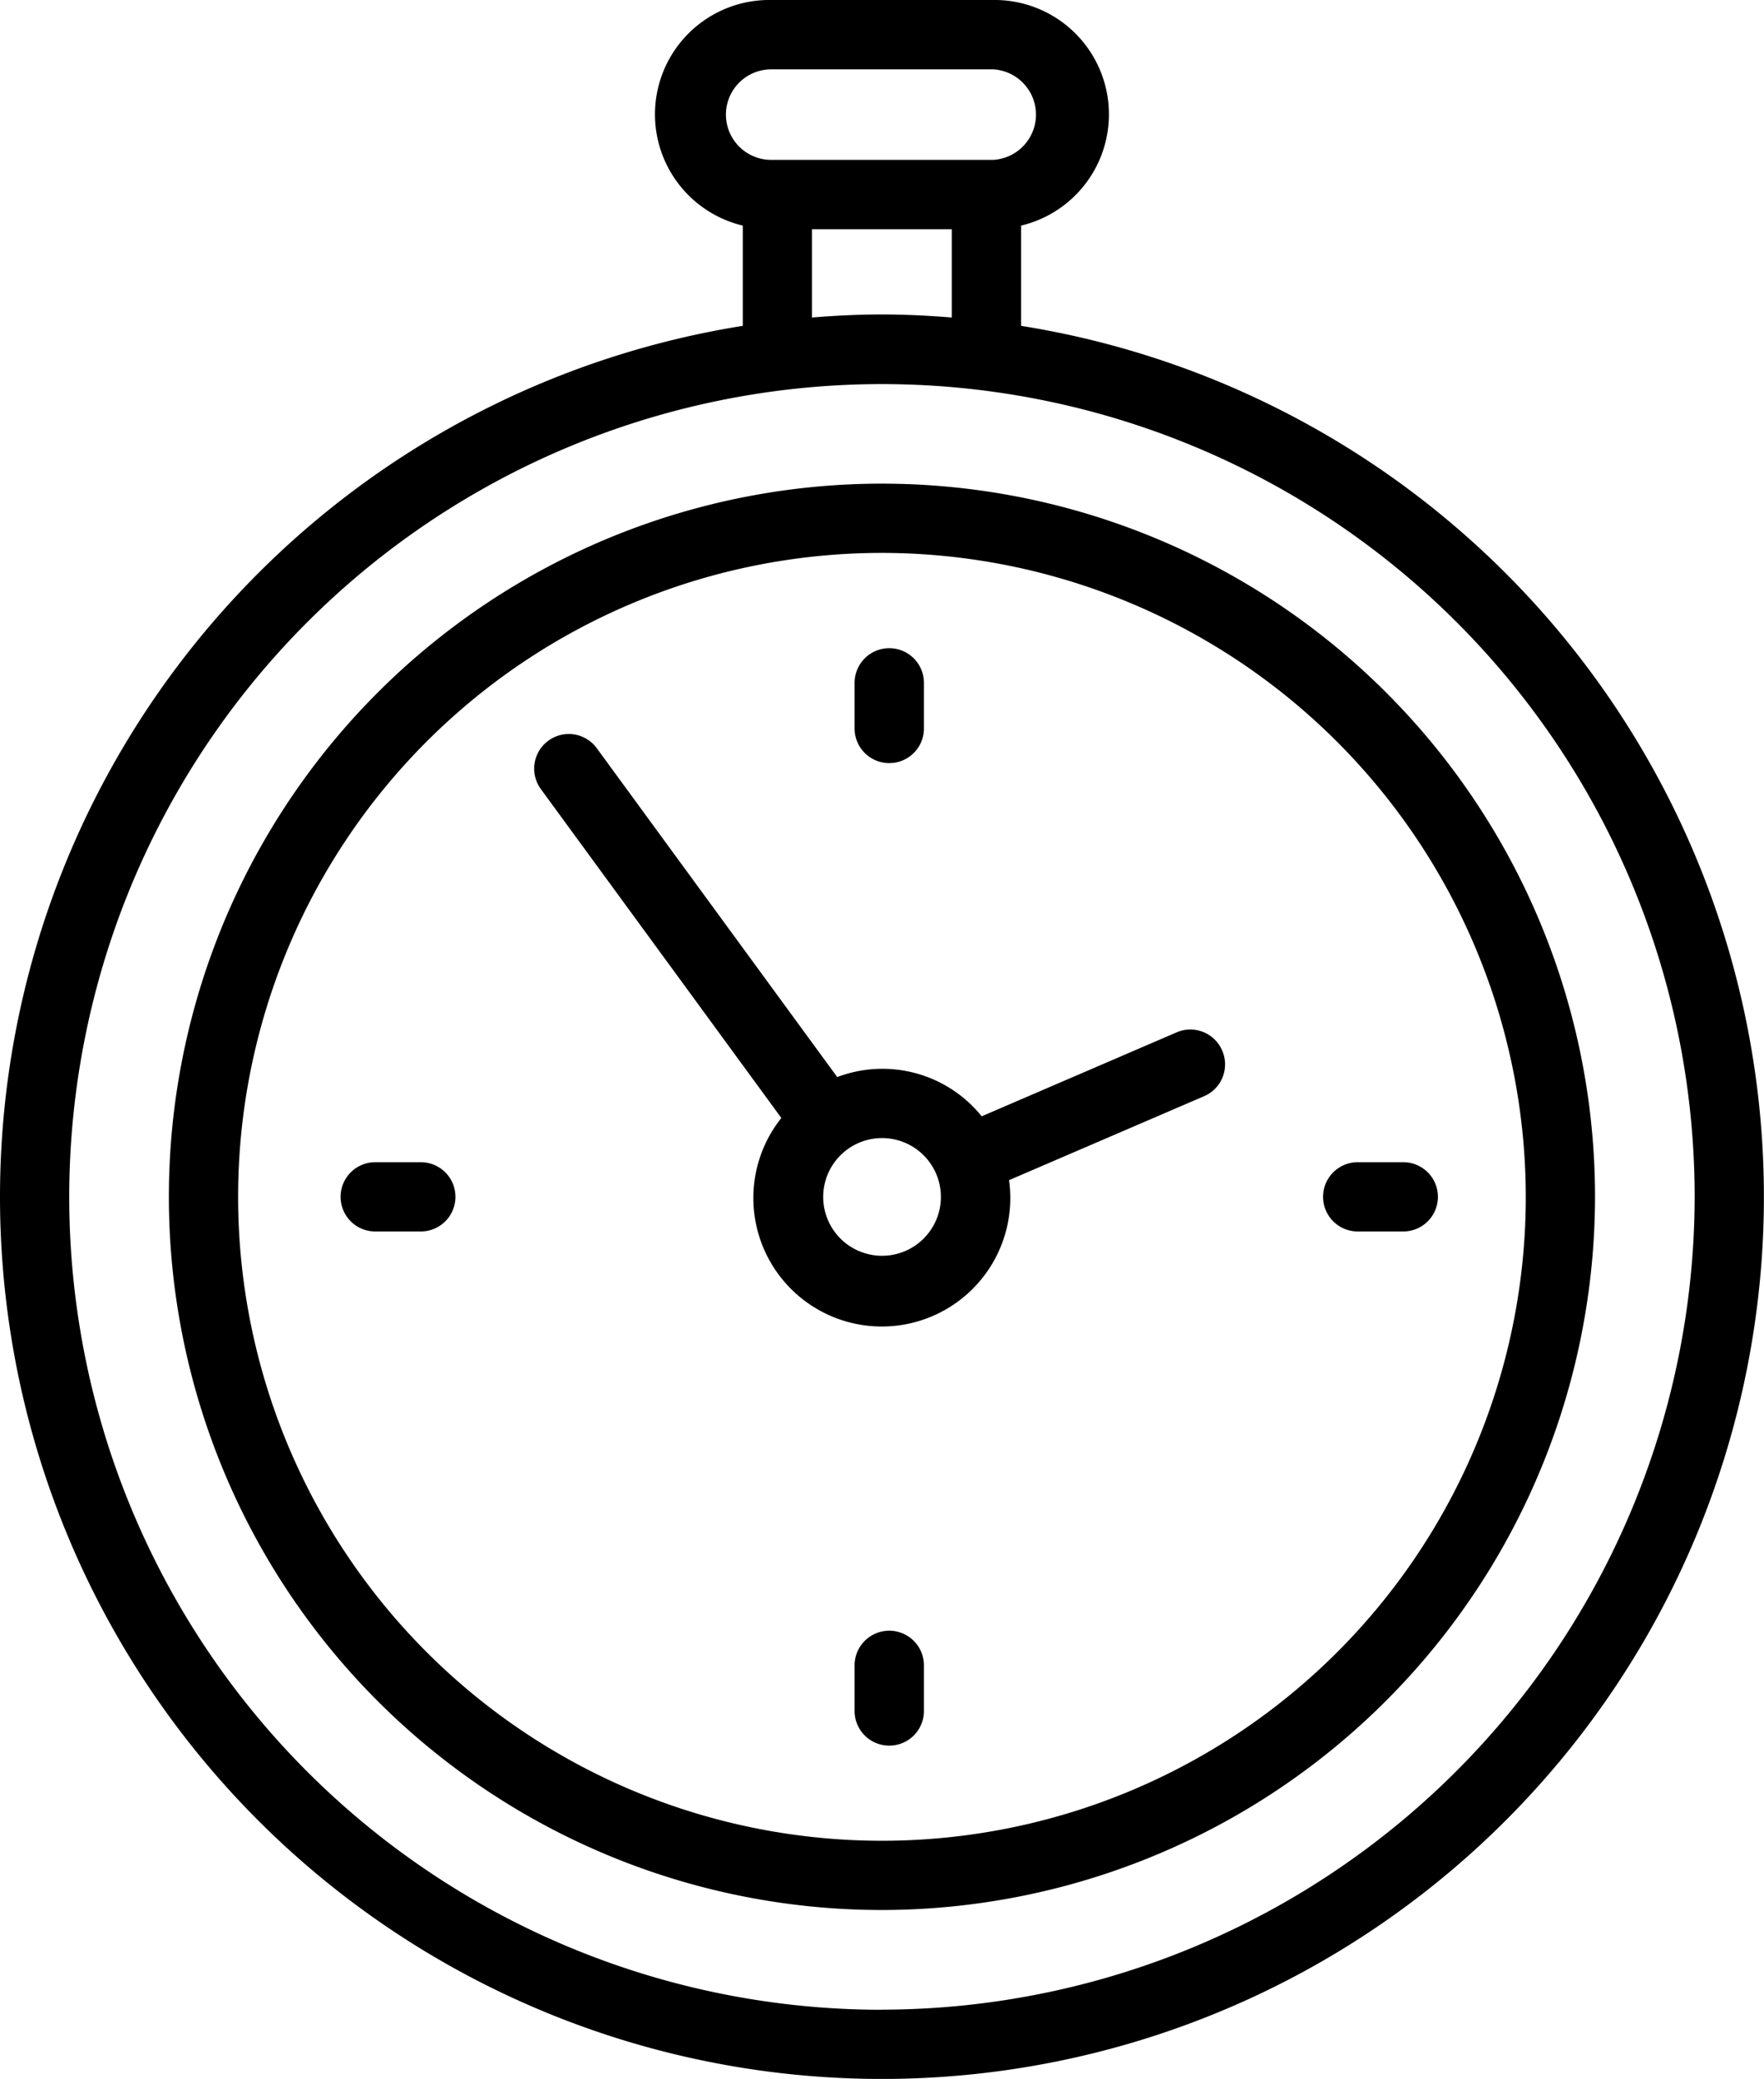 <svg xmlns="http://www.w3.org/2000/svg" width="17.987" height="21.195" viewBox="0 0 17.987 21.195"><path d="M46.962,73.378a7.271,7.271,0,1,1,7.271-7.271A7.279,7.279,0,0,1,46.962,73.378Zm0-13.836a6.565,6.565,0,1,0,6.565,6.565A6.572,6.572,0,0,0,46.962,59.542Z" transform="translate(-37.969 -53.905)"/><path d="M61.383,142.086h-.465a.353.353,0,1,1,0-.706h.465a.353.353,0,1,1,0,.706Z" transform="translate(-57.092 -129.531)"/><path d="M180.928,142.086h-.465a.353.353,0,1,1,0-.706h.465a.353.353,0,1,1,0,.706Z" transform="translate(-166.619 -129.531)"/><path d="M123.468,199.544a.353.353,0,0,1-.353-.353v-.465a.353.353,0,0,1,.707,0v.465A.353.353,0,0,1,123.468,199.544Z" transform="translate(-114.401 -181.747)"/><path d="M123.468,80a.353.353,0,0,1-.353-.353v-.465a.353.353,0,1,1,.707,0v.465A.353.353,0,0,1,123.468,80Z" transform="translate(-114.401 -72.22)"/><path d="M91.142,92.491a.353.353,0,0,0-.464-.185l-1.988.856a1.3,1.3,0,0,0-1.473-.4l-2.452-3.353a.353.353,0,1,0-.57.417l2.452,3.353a1.31,1.31,0,1,0,2.322.634l1.989-.856A.353.353,0,0,0,91.142,92.491Zm-3.468,2.093a.6.6,0,1,1,.6-.6A.6.6,0,0,1,87.674,94.584Z" transform="translate(-78.68 -81.781)"/><path d="M29.554,3.322V2.3a1.166,1.166,0,0,0-.29-2.3H27.006a1.166,1.166,0,0,0-.29,2.3V3.322a8.993,8.993,0,1,0,2.838,0Zm-3.01-2.153a.462.462,0,0,1,.462-.462h2.259a.462.462,0,0,1,0,.923H27.006A.462.462,0,0,1,26.544,1.168Zm.878,1.168h1.425v.9c-.236-.019-.473-.031-.713-.031s-.477.012-.713.031v-.9Zm.713,18.153A8.287,8.287,0,1,1,36.422,12.2,8.3,8.3,0,0,1,28.135,20.489Z" transform="translate(-19.142 0)"/></svg>
